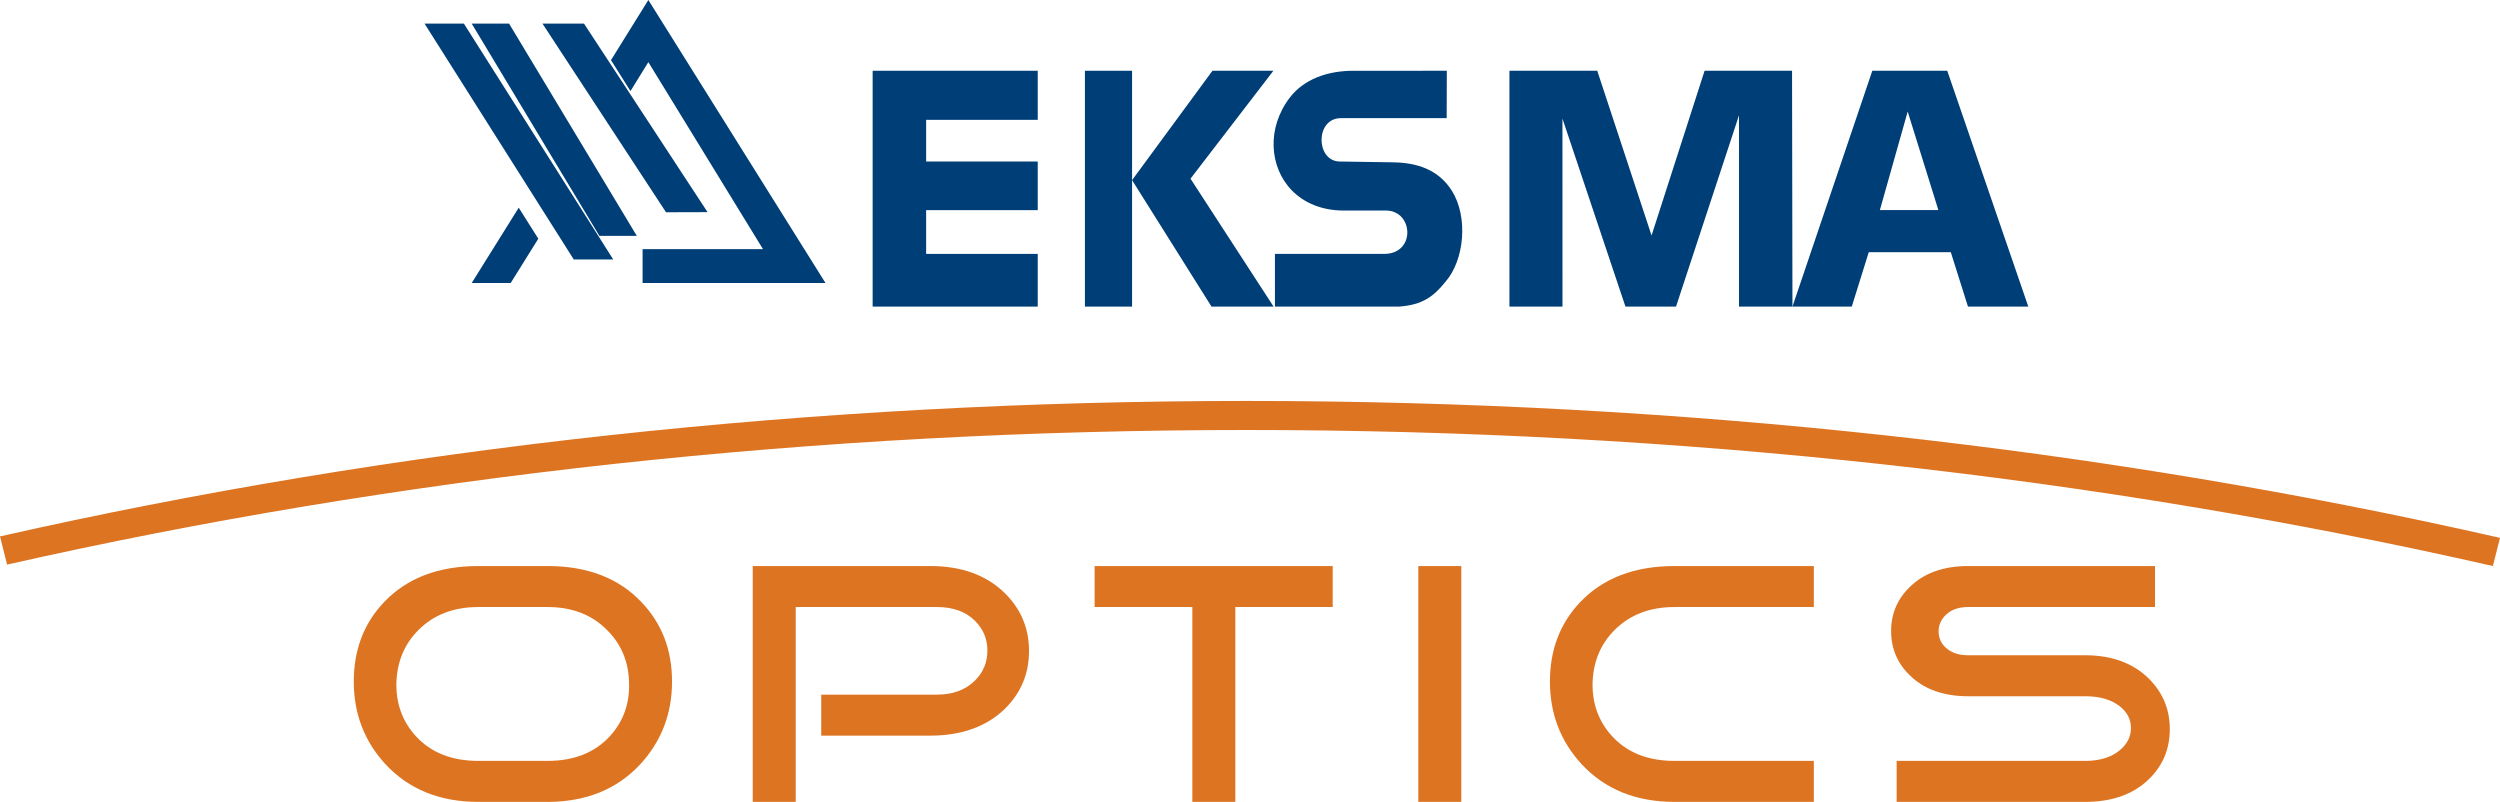 <?xml version="1.0" encoding="UTF-8"?>
<svg width="106px" height="34px" viewBox="0 0 106 34" version="1.1" xmlns="http://www.w3.org/2000/svg" xmlns:xlink="http://www.w3.org/1999/xlink">
    <!-- Generator: Sketch 49.1 (51147) - http://www.bohemiancoding.com/sketch -->
    <title>logo-EKSMA</title>
    <desc>Created with Sketch.</desc>
    <defs></defs>
    <g id="Page-1" stroke="none" stroke-width="1" fill="none" fill-rule="evenodd">
        <g id="Artboard-2" transform="translate(-719, -135)">
            <g id="logo-EKSMA" transform="translate(667, 117)">
                <g id="Page-1" transform="translate(52, 18)">
                    <path d="M20.281,25.738 C19.23,25.738 18.379,26.068 17.728,26.726 C17.154,27.309 16.848,28.033 16.809,28.898 C16.779,29.804 17.051,30.573 17.625,31.205 C18.268,31.91 19.153,32.262 20.281,32.262 L23.213,32.262 C24.341,32.262 25.226,31.91 25.867,31.205 C26.441,30.573 26.709,29.804 26.671,28.898 C26.641,28.033 26.335,27.309 25.751,26.726 C25.11,26.068 24.264,25.738 23.213,25.738 L20.281,25.738 Z M20.281,34 C18.647,34 17.333,33.467 16.341,32.401 C15.448,31.427 15,30.259 15,28.898 C15,27.552 15.428,26.429 16.284,25.529 C17.256,24.51 18.589,24 20.281,24 L23.213,24 C24.905,24 26.233,24.51 27.196,25.529 C28.061,26.429 28.494,27.552 28.494,28.898 C28.494,30.259 28.046,31.427 27.151,32.401 C26.161,33.467 24.848,34 23.213,34 L20.281,34 Z M33.739,34 L31.916,34 L31.916,24 L39.444,24 C40.757,24 41.803,24.375 42.582,25.127 C43.28,25.804 43.631,26.629 43.631,27.602 C43.631,28.576 43.28,29.401 42.582,30.078 C41.803,30.82 40.752,31.191 39.429,31.191 L34.82,31.191 L34.82,29.453 L39.721,29.453 C40.393,29.453 40.927,29.257 41.326,28.868 C41.687,28.516 41.865,28.088 41.865,27.588 C41.865,27.087 41.687,26.661 41.326,26.309 C40.937,25.929 40.401,25.738 39.721,25.738 L33.739,25.738 L33.739,34 Z M52.378,25.738 L52.378,34 L50.555,34 L50.555,25.738 L46.412,25.738 L46.412,24 L56.507,24 L56.507,25.738 L52.378,25.738 Z M60.136,34 L61.959,34 L61.959,24 L60.136,24 L60.136,34 Z M71,34 C69.365,34 68.052,33.467 67.06,32.401 C66.164,31.427 65.717,30.259 65.717,28.898 C65.717,27.552 66.145,26.429 67.001,25.529 C67.975,24.51 69.306,24 71,24 L76.907,24 L76.907,25.738 L71,25.738 C69.949,25.738 69.098,26.068 68.445,26.726 C67.871,27.309 67.565,28.033 67.527,28.898 C67.497,29.804 67.77,30.573 68.344,31.205 C68.986,31.91 69.87,32.262 71,32.262 L76.907,32.262 L76.907,34 L71,34 Z M88.411,34 L80.418,34 L80.418,32.262 L88.411,32.262 C89.014,32.262 89.495,32.118 89.855,31.83 C90.187,31.561 90.352,31.242 90.352,30.87 C90.352,30.5 90.191,30.189 89.87,29.94 C89.511,29.66 89.024,29.521 88.411,29.521 L83.451,29.521 C82.42,29.521 81.603,29.234 81,28.658 C80.455,28.139 80.183,27.505 80.183,26.753 C80.183,26.012 80.455,25.382 81,24.863 C81.603,24.288 82.42,24 83.451,24 L91.372,24 L91.372,25.738 L83.451,25.738 C83.062,25.738 82.756,25.84 82.533,26.045 C82.308,26.248 82.197,26.489 82.197,26.767 C82.197,27.045 82.298,27.278 82.503,27.464 C82.736,27.677 83.053,27.783 83.451,27.783 L88.411,27.783 C89.529,27.783 90.424,28.108 91.095,28.757 C91.698,29.351 92,30.07 92,30.914 C92,31.757 91.703,32.465 91.11,33.04 C90.449,33.681 89.549,34 88.411,34 Z" id="Fill-1" fill="#DD7422"></path>
                    <polygon id="Fill-3" fill="#003E77" points="68.919 13 66.248 5.028 66.249 13 64 13 64 3 67.723 3 70.026 9.985 72.275 3 75.983 3 76 13 73.734 13 73.734 4.888 71.063 13"></polygon>
                    <path d="M59.31,13 L54.057,13 L54.057,10.765 L58.714,10.765 C60.039,10.741 59.923,8.927 58.764,8.927 L56.978,8.927 C56.026,8.927 55.282,8.592 54.774,8.072 C53.809,7.081 53.708,5.418 54.686,4.14 C55.269,3.379 56.267,2.977 57.49,3.002 L61.345,3 L61.339,5.01 L56.845,5.01 C55.757,5.019 55.787,6.828 56.795,6.848 L59.078,6.883 C60.084,6.898 60.993,7.193 61.555,8.082 C62.264,9.201 62.093,11.04 61.278,11.96 C60.798,12.549 60.335,12.931 59.31,13" id="Fill-5" fill="#003E77"></path>
                    <polygon id="Fill-7" fill="#003E77" points="48 7.645 48 13 46 13 46 3 48 3"></polygon>
                    <polygon id="Fill-9" fill="#003E77" points="48 7.638 51.408 3 53.992 3 50.477 7.576 54 13 51.368 13"></polygon>
                    <polygon id="Fill-11" fill="#003E77" points="37 13 37 3 44 3 44 5.081 39.268 5.081 39.268 6.848 44 6.848 44 8.91 39.268 8.91 39.268 10.765 44 10.765 44 13"></polygon>
                    <path d="M26.732,3.862 L27.49,2.635 L32.351,10.564 L27.246,10.564 L27.246,11.998 L35,11.998 L27.49,0 L25.906,2.549 L26.732,3.862 Z M21.994,8.806 L20,12 L21.653,12 L22.824,10.121 L21.994,8.806 Z" id="Fill-13" fill="#003E77"></path>
                    <polygon id="Fill-15" fill="#003E77" points="20 1 25.414 10 27 10 21.584 1"></polygon>
                    <polygon id="Fill-17" fill="#003E77" points="18 1 24.327 11 26 11 19.668 1"></polygon>
                    <polygon id="Fill-19" fill="#003E77" points="23 1 28.239 9 30 8.995 24.761 1"></polygon>
                    <path d="M0,22.744 C8.305,20.867 16.973,19.416 25.921,18.445 C34.655,17.497 43.663,17 52.865,17 C62.117,17 71.172,17.502 79.95,18.46 C88.947,19.442 97.657,20.907 106,22.805 L105.698,24 C97.424,22.117 88.765,20.662 79.804,19.683 C71.082,18.732 62.077,18.232 52.865,18.232 C43.702,18.232 34.745,18.725 26.068,19.667 C17.154,20.637 8.537,22.076 0.3,23.939 L0,22.744 Z" id="Fill-21" fill="#DD7422"></path>
                    <path d="M82.563,3 L79.386,3 L76,13 L78.515,13 L79.235,10.693 L82.714,10.693 L83.442,13 L86,13 L82.563,3 Z M79.707,8.907 L80.886,4.73 L82.187,8.907 L79.707,8.907 Z" id="Fill-23" fill="#003E77"></path>
                </g>
                <rect id="Rectangle-11" x="0" y="0" width="210" height="70"></rect>
            </g>
        </g>
    </g>
</svg>